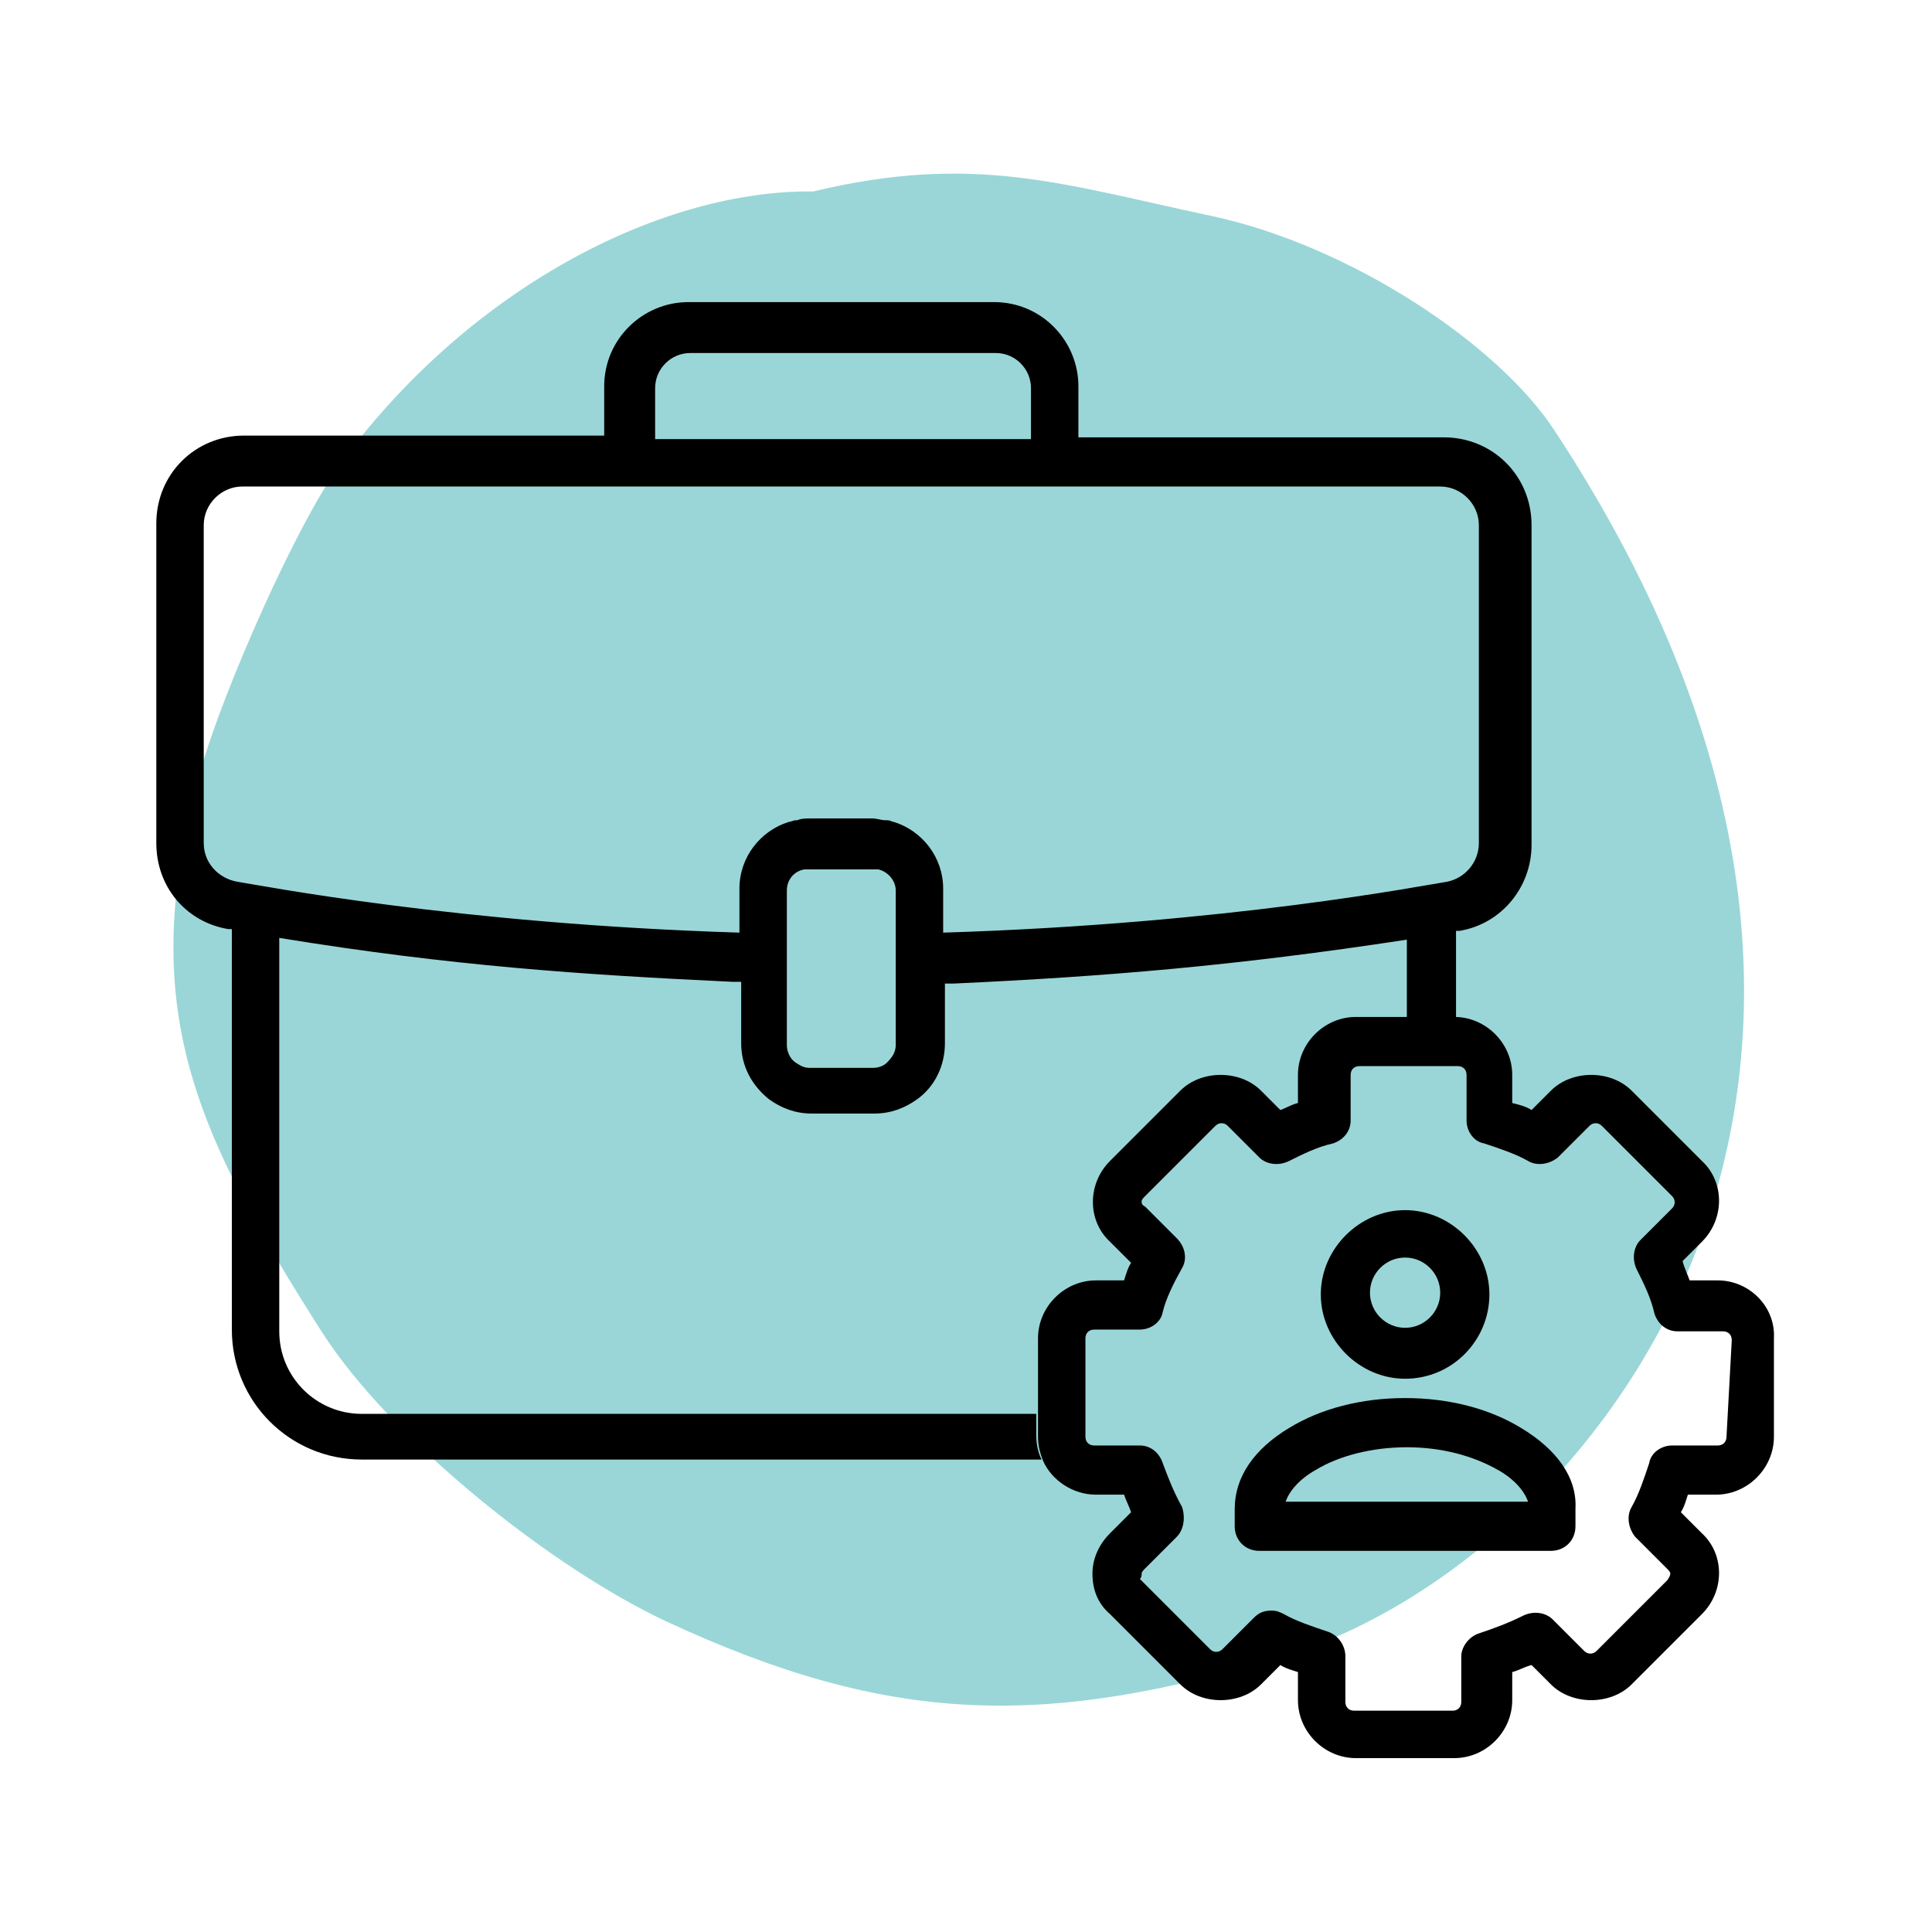 <?xml version="1.0" encoding="utf-8"?>
<!-- Generator: Adobe Illustrator 27.7.0, SVG Export Plug-In . SVG Version: 6.00 Build 0)  -->
<svg version="1.1" id="Layer_2_00000011710512498862832650000014109389989469505705_"
	 xmlns="http://www.w3.org/2000/svg" xmlns:xlink="http://www.w3.org/1999/xlink" x="0px" y="0px" viewBox="0 0 110 110"
	 style="enable-background:new 0 0 110 110;" xml:space="preserve">
<style type="text/css">
	.st0{fill-rule:evenodd;clip-rule:evenodd;fill:#9AD6D7;}
</style>
<g id="Layer_1-2">
	<path class="st0" d="M18.3,75.8c3.9,6.1,13,13.4,19.6,16.5c12.9,6,21.7,6.1,35.5,1.9c17.1-5.4,39.6-32.5,15.1-69.7
		C85.3,19.6,76.9,14,69,12.3c-8.5-1.8-13.5-3.6-22.7-1.4c-8.4-0.1-19.2,5.2-26.7,15.2c-2.7,3.6-6.9,13.3-8.1,17.5
		C7.7,57,10.8,64,18.3,75.8z"/>
	<path d="M59,80.5H20.6c-2.6,0-4.7-2.1-4.7-4.7l0,0V53.4c9.8,1.6,17.3,2.1,25.8,2.5c0.2,0,0.3,0,0.5,0l0,0v3.5
		c0,1.3,0.6,2.4,1.6,3.2c0.7,0.5,1.5,0.8,2.4,0.8h3.6c0.9,0,1.7-0.3,2.4-0.8c1-0.7,1.6-1.9,1.6-3.2V56l0,0c0.2,0,0.3,0,0.5,0
		c8.6-0.4,16-1,25.8-2.5V58h2.8v-5l0.2,0c2.4-0.4,4.1-2.5,4.1-4.9V29.9c0-2.8-2.2-5-5-5H61.4v-2.9c0-2.6-2.1-4.8-4.8-4.8H39.2
		c-2.6,0-4.8,2.1-4.8,4.8v2.8H13.9c-2.8,0-5,2.2-5,5V48c0,2.5,1.7,4.5,4.1,4.9l0.2,0v22.8c0,4.1,3.3,7.4,7.4,7.4h38.7
		c-0.2-0.4-0.3-0.9-0.3-1.4L59,80.5L59,80.5z M51,59.5c0,0.4-0.2,0.7-0.5,1c-0.2,0.2-0.5,0.3-0.8,0.3h-3.6c-0.3,0-0.5-0.1-0.8-0.3
		c-0.3-0.2-0.5-0.6-0.5-1v-8.8c0-0.6,0.4-1.1,1-1.2c0.1,0,0.2,0,0.3,0h3.6c0.1,0,0.2,0,0.3,0c0.5,0.1,1,0.6,1,1.2V59.5z M37.3,22.1
		c0-1.1,0.9-2,2-2h17.4c1.1,0,2,0.9,2,2V25H37.3C37.3,25,37.3,22.1,37.3,22.1z M13.5,50.2c-1.1-0.2-1.9-1.1-1.9-2.2l0,0V29.9
		c0-1.2,1-2.2,2.2-2.2h68.2c1.2,0,2.2,1,2.2,2.2V48l0,0c0,1.1-0.8,2-1.8,2.2c-1.3,0.2-12.5,2.4-28.7,2.9v-2.5c0-1.8-1.2-3.3-2.8-3.8
		c-0.1,0-0.2-0.1-0.4-0.1c0,0,0,0-0.1,0c-0.2,0-0.5-0.1-0.7-0.1h-3.6c-0.2,0-0.5,0-0.7,0.1c0,0,0,0-0.1,0c-0.1,0-0.3,0.1-0.4,0.1
		c-1.6,0.5-2.8,2-2.8,3.8v2.5C26,52.6,14.8,50.4,13.5,50.2z"/>
	<path d="M80,78.5c2.7,0,4.8-2.2,4.8-4.8s-2.2-4.8-4.8-4.8s-4.8,2.2-4.8,4.8C75.2,76.3,77.4,78.5,80,78.5z M80,71.6c1.1,0,2,0.9,2,2
		c0,1.1-0.9,2-2,2s-2-0.9-2-2S78.9,71.6,80,71.6z"/>
	<path d="M97.8,72.9h-1.6c-0.1-0.3-0.3-0.7-0.4-1.1l1.1-1.1c1.3-1.3,1.3-3.4,0-4.6l-4-4c-1.2-1.2-3.4-1.2-4.6,0l-1.1,1.1
		c-0.3-0.2-0.7-0.3-1.1-0.4v-1.6c0-1.8-1.5-3.3-3.3-3.3h-5.6c-1.8,0-3.3,1.5-3.3,3.3v1.6c-0.4,0.1-0.7,0.3-1,0.4l-1.1-1.1
		c-1.2-1.2-3.4-1.2-4.6,0l-4,4c-1.3,1.3-1.3,3.4,0,4.6l1.2,1.2c-0.2,0.3-0.3,0.7-0.4,1h-1.6c-1.8,0-3.3,1.5-3.3,3.3v5.6
		c0,0.5,0.1,0.9,0.3,1.4c0.5,1.1,1.7,1.9,3,1.9h1.6c0.1,0.3,0.3,0.7,0.4,1l-1.2,1.2c-0.6,0.6-1,1.4-1,2.3s0.3,1.7,1,2.3l4,4
		c1.2,1.2,3.4,1.2,4.6,0l1.1-1.1c0.3,0.2,0.7,0.3,1,0.4v1.6c0,1.8,1.5,3.3,3.3,3.3h5.6c1.8,0,3.3-1.5,3.3-3.3v-1.6
		c0.4-0.1,0.7-0.3,1.1-0.4l1.1,1.1c1.2,1.2,3.4,1.2,4.6,0l4-4c1.3-1.3,1.3-3.4,0-4.6l-1.2-1.2c0.2-0.3,0.3-0.7,0.4-1h1.6
		c1.8,0,3.3-1.5,3.3-3.3v-5.6C101.1,74.4,99.6,72.9,97.8,72.9L97.8,72.9z M98.3,81.8c0,0.3-0.2,0.5-0.5,0.5h-2.6
		c-0.6,0-1.2,0.4-1.3,1c-0.3,0.9-0.6,1.8-1,2.5c-0.3,0.5-0.2,1.2,0.2,1.7l1.8,1.8c0.1,0.1,0.2,0.2,0.2,0.3S95,89.9,94.9,90l-4,4
		c-0.2,0.2-0.5,0.2-0.7,0l-1.8-1.8c-0.4-0.4-1.1-0.5-1.7-0.2c-0.8,0.4-1.6,0.7-2.5,1c-0.6,0.2-1,0.8-1,1.3v2.6
		c0,0.3-0.2,0.5-0.5,0.5h-5.6c-0.3,0-0.5-0.2-0.5-0.5v-2.6c0-0.6-0.4-1.2-1-1.4c-0.9-0.3-1.8-0.6-2.5-1c-0.2-0.1-0.4-0.2-0.7-0.2
		c-0.4,0-0.7,0.1-1,0.4l-1.8,1.8c-0.2,0.2-0.5,0.2-0.7,0l-4-4C65,89.8,65,89.7,65,89.6s0.1-0.2,0.2-0.3l1.8-1.8
		c0.4-0.4,0.5-1.1,0.3-1.7c-0.5-0.9-0.8-1.7-1.1-2.5c-0.2-0.6-0.7-1-1.3-1h-2.6c-0.3,0-0.5-0.2-0.5-0.5v-5.6c0-0.3,0.2-0.5,0.5-0.5
		h2.6c0.6,0,1.2-0.4,1.3-1c0.2-0.8,0.6-1.6,1.1-2.5c0.3-0.5,0.2-1.2-0.3-1.7l-1.8-1.8C65,68.6,65,68.5,65,68.4s0.1-0.2,0.2-0.3l4-4
		c0.2-0.2,0.5-0.2,0.7,0l1.8,1.8c0.4,0.4,1.1,0.5,1.7,0.2c0.8-0.4,1.6-0.8,2.5-1c0.6-0.2,1-0.7,1-1.3v-2.6c0-0.3,0.2-0.5,0.5-0.5
		h5.6c0.3,0,0.5,0.2,0.5,0.5v2.6c0,0.6,0.4,1.2,1,1.3c0.9,0.3,1.8,0.6,2.5,1c0.5,0.3,1.2,0.2,1.7-0.2l1.8-1.8c0.2-0.2,0.5-0.2,0.7,0
		l4,4c0.2,0.2,0.2,0.5,0,0.7l-1.8,1.8c-0.4,0.4-0.5,1.1-0.2,1.7c0.4,0.8,0.8,1.6,1,2.5c0.2,0.6,0.7,1,1.3,1h2.6
		c0.3,0,0.5,0.2,0.5,0.5L98.3,81.8L98.3,81.8z"/>
	<path d="M86.6,81.3c-1.8-1.1-4.1-1.7-6.6-1.7s-4.8,0.6-6.6,1.7c-2,1.2-3.1,2.8-3.1,4.6v1c0,0.8,0.6,1.4,1.4,1.4h16.6
		c0.8,0,1.4-0.6,1.4-1.4v-1C89.8,84.1,88.6,82.5,86.6,81.3z M73.2,85.5c0.2-0.6,0.8-1.3,1.7-1.8c1.3-0.8,3.2-1.3,5.2-1.3
		s3.8,0.5,5.2,1.3c0.9,0.5,1.5,1.2,1.7,1.8H73.2z"/>
</g>
</svg>
